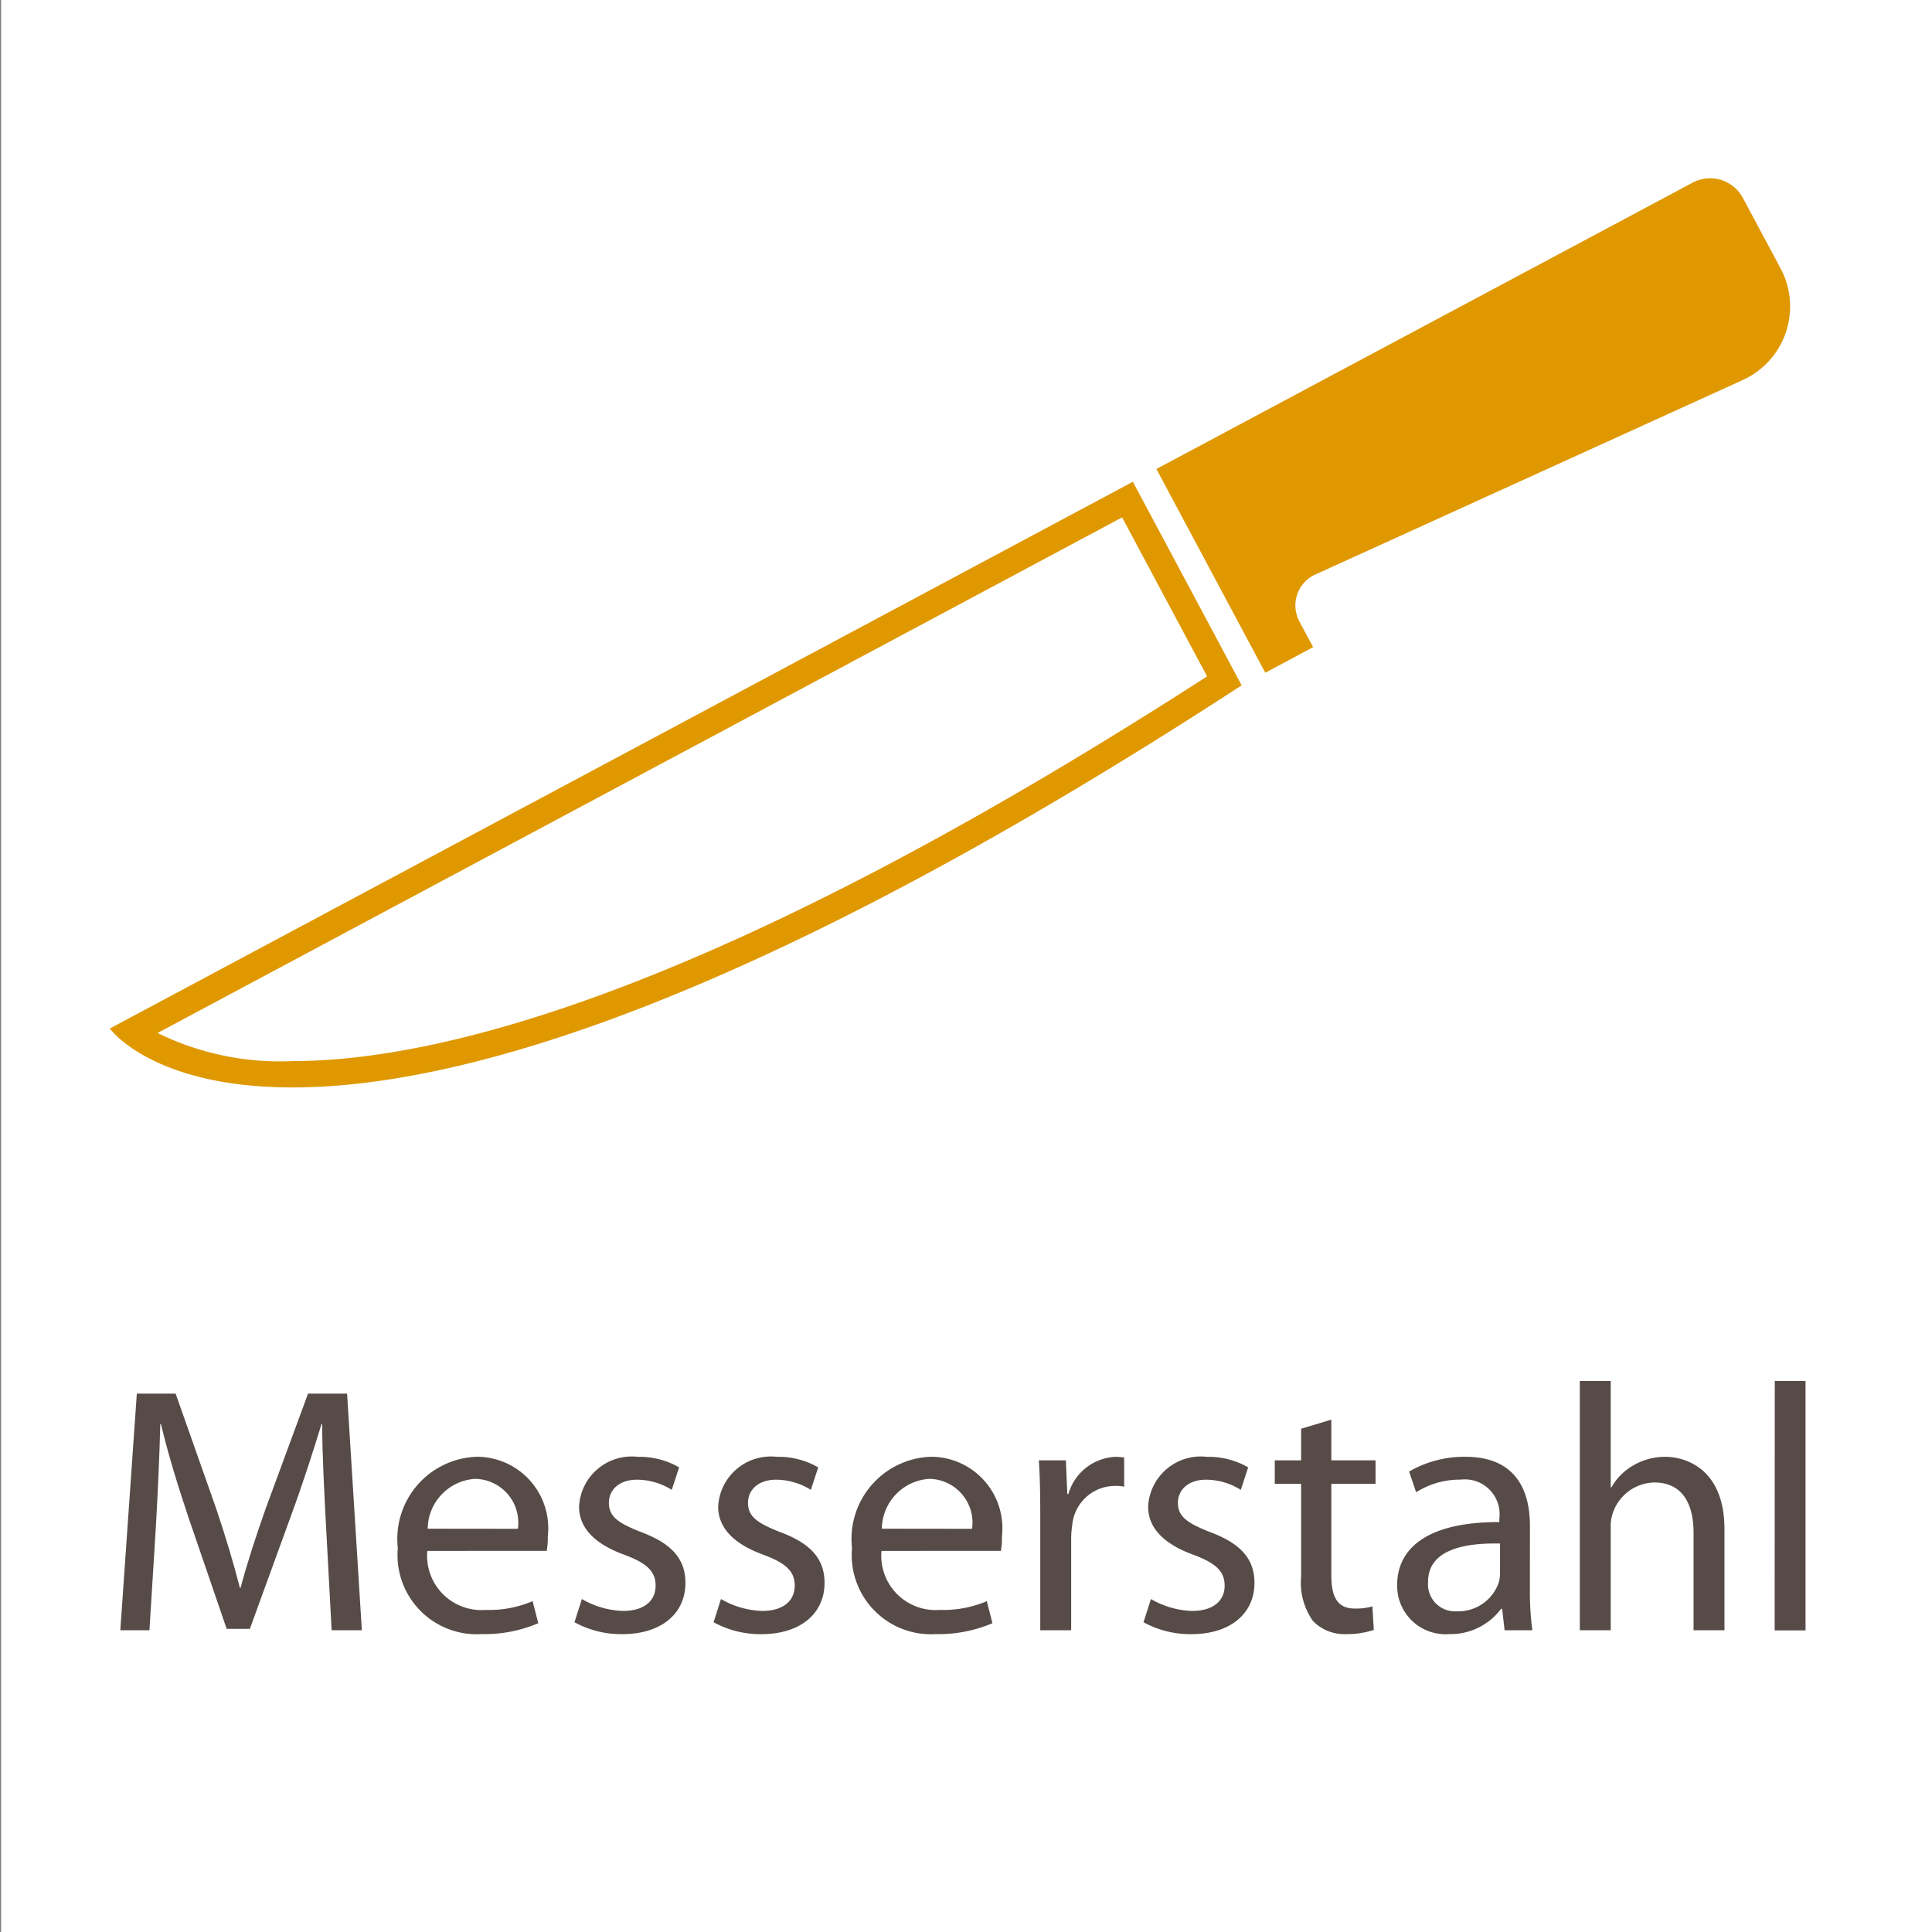 <svg xmlns="http://www.w3.org/2000/svg" viewBox="0 0 55 55"><rect x="0" y="0" width="55" height="55" fill="#808080" stroke="none"/><defs><style>.cls-1{fill:#fff;}.cls-2{fill:#564b47;}.cls-3{fill:#df9800;}</style></defs><title>cutlery_steel</title><g id="_55x55" data-name="55x55"><rect class="cls-1" x="0.032" width="55" height="55"/></g><g id="Ebene_0" data-name="Ebene 0"><path class="cls-2" d="M9.282,43.452c-.05-.94-.11-2.079-.11-2.909h-.02c-.24.78-.51,1.629-.85,2.559L7.113,46.37h-.66l-1.1-3.208c-.32-.959-.58-1.819-.77-2.619h-.02c-.02.84-.07,1.959-.129,2.979L4.254,46.41H3.425l.47-6.736H5l1.149,3.258c.28.83.5,1.569.68,2.269h.02c.18-.68.42-1.419.72-2.269l1.2-3.258H9.881l.42,6.736h-.86Z"/><path class="cls-2" d="M12.165,44.151a1.545,1.545,0,0,0,1.659,1.68,3.143,3.143,0,0,0,1.339-.25l.16.629a3.941,3.941,0,0,1-1.619.31,2.254,2.254,0,0,1-2.379-2.449,2.339,2.339,0,0,1,2.269-2.6,2.035,2.035,0,0,1,2,2.269,2.141,2.141,0,0,1-.03.409Zm2.578-.629A1.248,1.248,0,0,0,13.524,42.1a1.441,1.441,0,0,0-1.349,1.419Z"/><path class="cls-2" d="M16.565,45.521a2.478,2.478,0,0,0,1.169.339c.63,0,.93-.309.93-.719s-.25-.64-.89-.88c-.879-.32-1.289-.789-1.289-1.369a1.5,1.5,0,0,1,1.669-1.419,2.252,2.252,0,0,1,1.179.3l-.209.64a1.879,1.879,0,0,0-.99-.289c-.52,0-.8.3-.8.659,0,.4.28.58.91.83.829.309,1.269.729,1.269,1.449,0,.859-.67,1.459-1.8,1.459a2.758,2.758,0,0,1-1.359-.34Z"/><path class="cls-2" d="M20.525,45.521a2.478,2.478,0,0,0,1.169.339c.63,0,.93-.309.93-.719s-.25-.64-.89-.88c-.88-.32-1.289-.789-1.289-1.369a1.5,1.5,0,0,1,1.669-1.419,2.252,2.252,0,0,1,1.179.3l-.21.64a1.872,1.872,0,0,0-.989-.289c-.52,0-.8.3-.8.659,0,.4.28.58.91.83.829.309,1.269.729,1.269,1.449,0,.859-.67,1.459-1.8,1.459a2.758,2.758,0,0,1-1.359-.34Z"/><path class="cls-2" d="M25.094,44.151a1.546,1.546,0,0,0,1.659,1.68,3.148,3.148,0,0,0,1.34-.25l.159.629a3.933,3.933,0,0,1-1.619.31,2.254,2.254,0,0,1-2.378-2.449,2.339,2.339,0,0,1,2.268-2.6,2.035,2.035,0,0,1,2,2.269,2.155,2.155,0,0,1-.029.409Zm2.579-.629A1.248,1.248,0,0,0,26.454,42.1a1.441,1.441,0,0,0-1.35,1.419Z"/><path class="cls-2" d="M29.614,43.082c0-.57-.01-1.06-.04-1.509h.77l.04.959h.03a1.463,1.463,0,0,1,1.349-1.059,1.791,1.791,0,0,1,.24.02v.829a1.37,1.37,0,0,0-.3-.02,1.224,1.224,0,0,0-1.179,1.12,2.623,2.623,0,0,0-.03.41V46.41h-.88Z"/><path class="cls-2" d="M32.765,45.521a2.478,2.478,0,0,0,1.169.339c.629,0,.929-.309.929-.719s-.25-.64-.889-.88c-.88-.32-1.289-.789-1.289-1.369a1.5,1.5,0,0,1,1.669-1.419,2.255,2.255,0,0,1,1.179.3l-.21.64a1.876,1.876,0,0,0-.99-.289c-.519,0-.8.3-.8.659,0,.4.28.58.909.83.83.309,1.27.729,1.27,1.449,0,.859-.67,1.459-1.8,1.459a2.755,2.755,0,0,1-1.359-.34Z"/><path class="cls-2" d="M37.9,40.414v1.159h1.259v.67H37.9v2.608c0,.6.17.94.659.94a1.608,1.608,0,0,0,.51-.061l.04.67a2.4,2.4,0,0,1-.78.12,1.254,1.254,0,0,1-.949-.37,1.888,1.888,0,0,1-.34-1.269V42.243h-.75v-.67h.75v-.9Z"/><path class="cls-2" d="M43.553,45.251a8.106,8.106,0,0,0,.07,1.159h-.79l-.07-.61h-.03a1.8,1.8,0,0,1-1.479.72,1.378,1.378,0,0,1-1.48-1.389c0-1.17,1.04-1.809,2.909-1.8v-.1a.99.99,0,0,0-1.1-1.109,2.331,2.331,0,0,0-1.269.359l-.2-.589a3.133,3.133,0,0,1,1.6-.42c1.48,0,1.84,1.009,1.84,1.969Zm-.85-1.31c-.959-.02-2.049.15-2.049,1.09a.772.772,0,0,0,.82.84,1.221,1.221,0,0,0,1.189-.81.993.993,0,0,0,.04-.28Z"/><path class="cls-2" d="M44.974,39.314h.88v3.028h.02a1.659,1.659,0,0,1,.629-.629,1.8,1.8,0,0,1,.9-.24c.65,0,1.689.4,1.689,2.059V46.41h-.88V43.632c0-.78-.289-1.429-1.119-1.429a1.275,1.275,0,0,0-1.179.869,1.125,1.125,0,0,0-.06.42V46.41h-.88Z"/><path class="cls-2" d="M50.524,39.314H51.4v7.1h-.879Z"/><path class="cls-3" d="M31.944,14.729l2.419,4.526C20.347,28.294,12.476,30.207,8.329,30.207a7.885,7.885,0,0,1-3.843-.8L31.944,14.729m.308-1.015L3.127,29.28s1.192,1.677,5.2,1.677c4.562,0,12.771-2.171,27.02-11.447l-3.1-5.8Z"/><path class="cls-3" d="M50.69,7.642a2.3,2.3,0,0,1-1.1,3.187l-12.088,5.5a.97.97,0,0,0-.511,1.363l.391.731-1.362.728-3.1-5.8L48.185,5.2a1.057,1.057,0,0,1,1.431.435Z"/></g></svg>